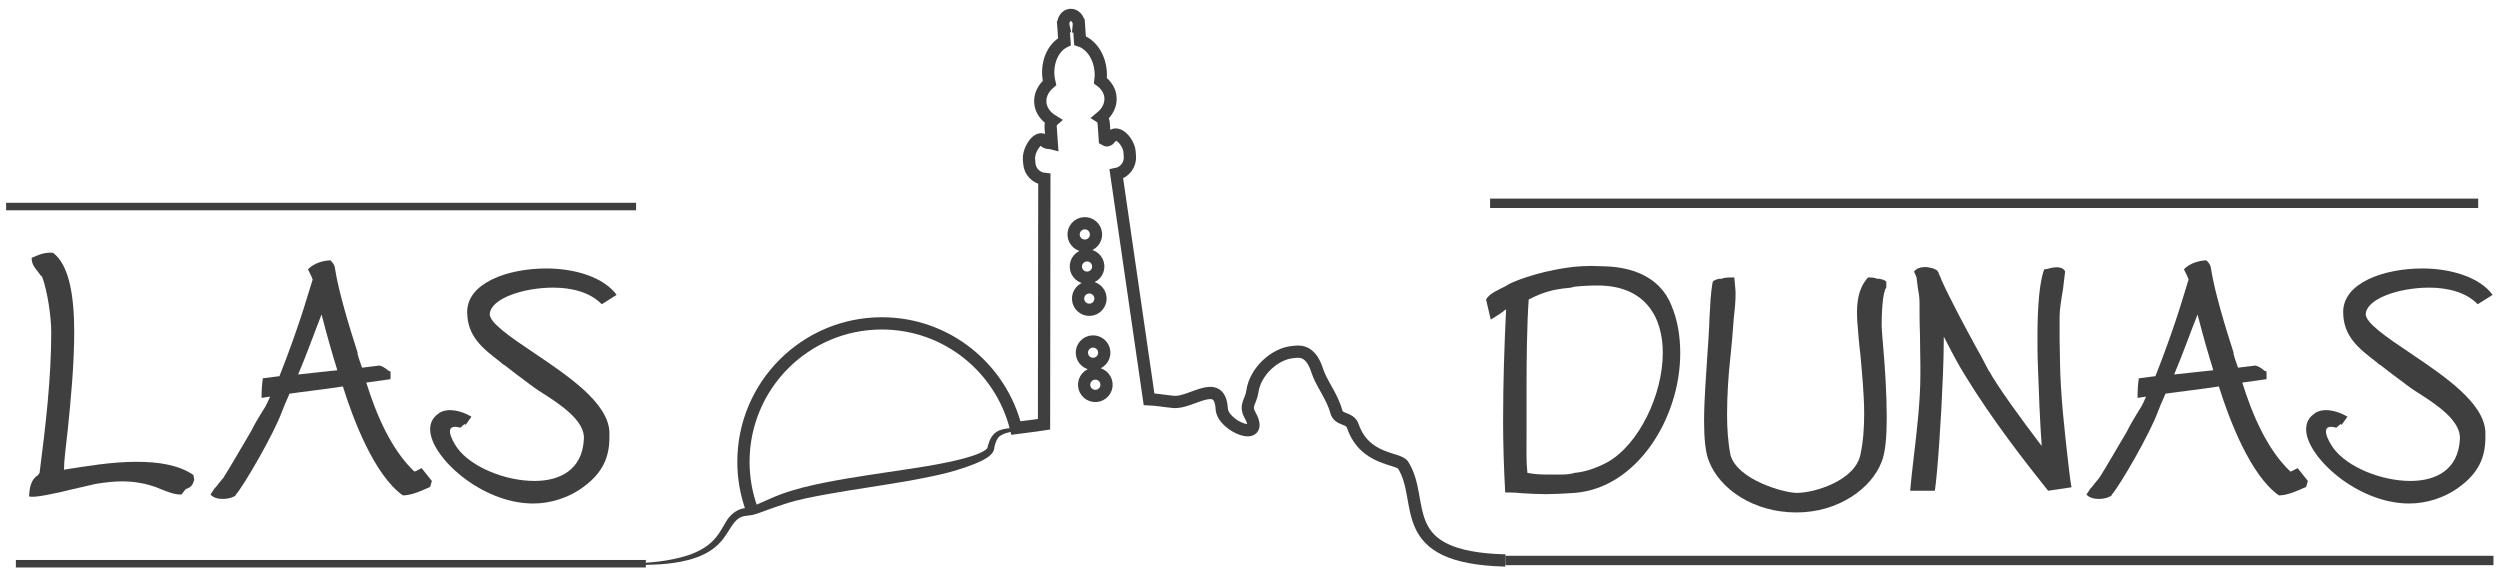 <?xml version="1.0" encoding="utf-8"?>
<!-- Generator: Adobe Illustrator 18.1.1, SVG Export Plug-In . SVG Version: 6.00 Build 0)  -->
<svg version="1.1" id="Capa_1" xmlns="http://www.w3.org/2000/svg" xmlns:xlink="http://www.w3.org/1999/xlink" x="0px" y="0px"
	 viewBox="0 0 204 47" enable-background="new 0 0 204 47" xml:space="preserve">
<rect fill="none" width="204" height="47"/>
<g>
	<path fill-rule="evenodd" clip-rule="evenodd" fill="none" stroke="#3F3F3F" stroke-miterlimit="10" d="M104.701,46.948
		 M122.838,45.735c-9.171-0.232-6.46-4.803-8.346-7.784c-0.382-0.604-3.133-0.373-4.095-3.172c-0.264-0.767-1.15-0.43-1.361-1.209
		c-0.339-1.253-1.216-2.279-1.554-3.341c-0.577-1.812-1.595-1.529-1.95-1.504c-1.482,0.104-3.112,1.583-3.337,3.214
		c-0.111,0.811-0.644,1.122-0.198,1.921c1.297,2.326-2.217,0.948-2.302-0.496c-0.156-2.62-2.459-0.443-3.924-0.568
		c-0.649-0.055-1.337-0.189-2.009-0.218l-2.669-18.376c0.668-0.128,1.155-0.743,1.106-1.438l-0.026-0.37
		c-0.052-0.75-0.94-1.813-1.459-1.269c-0.144,0.151-0.284,0.451-0.558,0.277l-0.094-1.343c-0.015-0.216-0.108-0.399-0.229-0.477
		c0.523-0.43,0.828-1.008,0.785-1.621c-0.038-0.548-0.347-1.029-0.823-1.377c0.032-0.234,0.041-0.477,0.023-0.727
		c-0.087-1.244-0.793-2.254-1.688-2.544l-0.086-1.225L88.033,2.09c0.005-0.05,0.006-0.101,0.002-0.154
		c-0.029-0.422-0.338-0.743-0.689-0.719c-0.351,0.025-0.611,0.386-0.582,0.808c0.004,0.052,0.012,0.103,0.024,0.152l-0.013,0.001
		l0.086,1.225c-0.846,0.412-1.405,1.509-1.318,2.754c0.015,0.212,0.048,0.416,0.096,0.612c-0.502,0.427-0.793,0.993-0.751,1.593
		c0.043,0.614,0.425,1.143,1.003,1.496c-0.109,0.095-0.175,0.288-0.16,0.504l0.093,1.326c-0.196-0.052-0.413,0.025-0.59-0.18
		c-0.492-0.569-1.321,0.709-1.268,1.459l0.026,0.37c0.047,0.671,0.578,1.199,1.227,1.265L85.192,34.62
		c-1.02,0.161-1.746,0.225-2.293,0.303c-1.233-4.901-5.657-8.536-10.94-8.536c-6.236,0-11.294,5.058-11.294,11.295
		c0,1.369,0.244,2.68,0.69,3.894c0.002,0.006,0.004,0.011,0.006,0.017 M88.457,18.218c0.504-0.035,0.941,0.345,0.976,0.849
		c0.035,0.504-0.345,0.941-0.849,0.976c-0.504,0.035-0.941-0.345-0.976-0.849C87.573,18.69,87.953,18.253,88.457,18.218z
		 M88.64,20.834c0.504-0.035,0.941,0.345,0.976,0.849c0.035,0.504-0.345,0.941-0.849,0.976c-0.504,0.035-0.941-0.345-0.976-0.849
		C87.756,21.307,88.136,20.87,88.64,20.834z M88.823,23.451c0.504-0.035,0.941,0.345,0.976,0.849
		c0.035,0.504-0.345,0.941-0.849,0.976c-0.504,0.035-0.941-0.345-0.976-0.849C87.939,23.924,88.319,23.486,88.823,23.451z
		 M89.131,27.866c0.504-0.035,0.941,0.345,0.976,0.849c0.035,0.504-0.345,0.941-0.849,0.976c-0.504,0.035-0.941-0.345-0.976-0.849
		C88.247,28.338,88.628,27.901,89.131,27.866z M89.442,32.307c-0.504,0.035-0.941-0.345-0.976-0.849
		c-0.035-0.504,0.345-0.941,0.849-0.976c0.504-0.035,0.941,0.345,0.976,0.849C90.326,31.835,89.946,32.272,89.442,32.307z"/>
	<g>
		<g>
			<path fill="#3F3F3F" d="M50.333,46.018c0,0,0.592,0.006,1.621-0.051c1.021-0.068,2.519-0.124,4.177-0.652
				c0.819-0.271,1.665-0.706,2.274-1.438c0.309-0.366,0.536-0.802,0.823-1.279c0.261-0.475,0.788-0.998,1.427-1.115
				c0.34-0.073,0.555-0.07,0.777-0.175c0.244-0.096,0.501-0.214,0.761-0.33c0.52-0.233,1.057-0.473,1.615-0.677
				c1.129-0.41,2.296-0.682,3.462-0.916c2.334-0.467,4.678-0.773,6.855-1.11c1.09-0.159,2.136-0.334,3.114-0.537
				c0.964-0.201,1.914-0.429,2.677-0.75c0.187-0.083,0.366-0.175,0.499-0.276c0.064-0.051,0.117-0.102,0.144-0.147
				c0.029-0.052,0.036-0.069,0.06-0.211c0.119-0.424,0.312-0.854,0.685-1.105c0.372-0.235,0.738-0.266,1.049-0.303
				c0.313-0.023,0.6-0.044,0.86-0.063c1.032-0.066,1.621-0.104,1.621-0.104s-0.574,0.153-1.595,0.327
				c-0.482,0.111-1.198,0.14-1.675,0.494c-0.212,0.185-0.332,0.507-0.414,0.854c-0.004,0.056-0.023,0.246-0.096,0.377
				c-0.07,0.139-0.166,0.239-0.261,0.327c-0.193,0.17-0.397,0.288-0.606,0.4c-0.846,0.422-1.757,0.703-2.759,0.988
				c-0.997,0.26-2.057,0.465-3.149,0.668c-2.189,0.386-4.525,0.706-6.829,1.12c-1.149,0.214-2.301,0.422-3.369,0.775
				c-0.542,0.171-1.077,0.356-1.61,0.555c-0.268,0.098-0.533,0.2-0.819,0.289c-0.304,0.111-0.66,0.109-0.859,0.152
				c-0.966,0.117-1.249,1.332-1.992,2.116c-0.726,0.822-1.702,1.218-2.562,1.456c-0.875,0.235-1.693,0.322-2.415,0.374
				c-0.723,0.042-1.352,0.057-1.87,0.041C50.921,46.07,50.333,46.018,50.333,46.018z"/>
		</g>
	</g>
</g>
<g>
	<path fill="#3F3F3F" d="M15.853,39.176c-0.069,0.104-0.069,0.173-0.104,0.243l0.035-0.035c-0.139,0.278-0.278,0.417-0.625,0.521
		c-0.104,0.139-0.278,0.347-0.347,0.451c-0.486,0-0.799-0.104-1.355-0.312c-0.139-0.069-0.382-0.139-0.625-0.243h0.035
		c-0.973-0.348-1.841-0.521-2.918-0.521c-0.591,0-1.32,0.069-2.154,0.209c-0.174,0.034-0.903,0.208-1.807,0.417
		c-1.39,0.347-3.301,0.764-3.613,0.591c0.035-1.077,0.347-1.425,0.625-1.668v0.034c0.104-0.104,0.243-0.208,0.243-0.382
		c0.486-3.787,0.938-7.608,0.938-11.396c0-1.217-0.312-3.406-0.764-4.552c-0.035,0.07-0.174-0.174-0.313-0.347
		c-0.243-0.313-0.521-0.591-0.521-1.146c0.729-0.313,1.077-0.452,1.737-0.417c1.32,0.973,1.737,3.509,1.737,6.463
		c0,2.641-0.278,5.559-0.521,7.921c-0.174,1.633-0.312,2.536-0.312,3.336c0.035,0,0.069-0.035,0.104-0.035
		c1.598-0.243,3.718-0.625,5.802-0.625c1.772,0,3.44,0.243,4.656,1.077L15.853,39.176z"/>
	<path fill="#3F3F3F" d="M35.101,39.731c-0.556,0.243-1.459,0.694-2.224,0.694c-2.328-1.633-4.065-6.219-4.899-8.894
		c-0.799,0.139-1.737,0.243-2.502,0.347c-0.695,0.104-1.181,0.14-1.841,0.243c-0.035,0.035-0.069,0.104-0.069,0.14
		c-0.243,0.521-0.417,0.973-0.556,1.32c-0.625,1.736-3.057,5.976-3.787,6.81h0.035c-0.312,0.348-1.598,0.521-2.084-0.035
		l0.417-0.625l-0.035,0.104c0.104-0.174,0.521-0.66,0.66-0.834c0.417-0.626,1.494-2.502,2.258-3.787
		c0.278-0.556,0.625-1.146,0.799-1.425c0.278-0.451,0.417-0.591,0.765-1.425c-0.243,0.035-0.521,0.07-0.695,0.104
		c0-0.625,0.035-1.146,0.104-1.598l1.355-0.174c0.765-1.911,1.563-4.204,1.98-5.524l0.73-2.363
		c-0.035-0.139-0.313-0.695-0.382-0.833c0.486-0.521,1.32-0.73,1.841-0.73c0.313,0.313,0.348,0.487,0.382,0.765
		c0.278,1.772,1.112,4.552,1.841,6.811h-0.035c0.139,0.521,0.243,0.764,0.382,1.181c0.486-0.069,0.938-0.104,1.424-0.174
		c0.278,0.069,0.382,0.174,0.556,0.278c0.104,0.104,0.208,0.174,0.347,0.208v0.626l-1.98,0.277c0.799,2.571,2.015,5.455,3.926,7.262
		c0.174-0.035,0.347-0.174,0.591-0.278l0.833,1.043L35.101,39.731z M27.526,30.212c-0.521-1.703-0.799-2.676-1.286-4.552
		c-0.66,1.668-1.146,3.092-1.911,4.898C25.372,30.455,26.449,30.315,27.526,30.212z"/>
	<path fill="#3F3F3F" d="M49.103,24.826c-0.938-0.973-2.432-1.355-3.961-1.355c-2.467,0-5.107,0.904-5.177,2.154
		c-0.035,0.695,1.667,1.877,3.648,3.197c2.78,1.876,5.976,4.03,6.115,6.393v0.486c0,1.702-0.625,2.884-1.98,3.926
		c-1.286,1.008-2.849,1.459-4.239,1.459c-4.274,0-8.408-3.856-8.408-6.045c0-0.521,0.208-1.008,0.729-1.32h-0.035
		c0.764-0.486,1.841-0.208,2.675,0.278c-0.764,1.111-0.417,0.556-0.521,0.59c-0.07,0.035-0.208,0.14-0.382,0.313
		c-1.459-0.417-0.695,1.042-0.243,1.667c1.112,1.529,3.891,2.676,6.289,2.676c2.12,0,3.892-0.938,4.03-3.37
		c0.139-1.563-1.98-2.919-3.683-3.996c-0.521-0.347-0.903-0.66-1.286-0.938c-0.312-0.243-0.765-0.556-1.146-0.869
		c-0.139-0.104-0.382-0.312-0.486-0.347c-0.07-0.035-0.174-0.174-0.244-0.209c-1.39-1.077-2.675-2.05-2.675-4.065
		c0-2.362,3.301-3.544,6.463-3.544c2.362,0,4.69,0.73,5.732,2.154L49.103,24.826z"/>
	<path fill="#3F3F3F" d="M137.107,28.822c0,5.28-3.51,10.979-8.582,11.396c-0.973,0.069-1.737,0.104-2.363,0.104
		c-0.694,0-1.285-0.035-1.91-0.07c-0.383-0.034-0.66-0.069-1.425-0.069c-0.104-1.737-0.174-3.891-0.174-5.767
		c0-3.336,0.104-6.185,0.243-9.173c-0.139,0.069-0.208,0.174-0.382,0.278c-0.069,0.069-0.695,0.451-0.869,0.556l-0.382-1.633
		c0.243-0.486,1.008-0.799,1.633-1.112c0.035-0.035,0.104-0.069,0.174-0.104h-0.035c1.008-0.521,3.197-1.216,5.421-1.459
		c0.382-0.035,0.868-0.069,1.39-0.069c0.382,0,0.799,0.035,1.181,0.035c2.12,0.069,4.413,0.833,5.351,3.162
		C136.898,26.111,137.107,27.467,137.107,28.822z M135.683,28.787c0-2.953-1.459-5.49-5.316-5.49c-0.66,0-1.285,0.035-1.945,0.104
		h0.035c-0.278,0.104-0.66,0.104-0.903,0.139c-0.73,0.104-1.563,0.243-2.814,0.903c-0.14,2.05-0.174,5.038-0.174,7.018v4.135
		c0,1.111-0.035,2.05,0.069,2.988c0.486,0.104,1.008,0.139,1.599,0.139h0.417c0.625,0,1.319,0.035,1.841-0.139
		c0.799-0.069,1.703-0.348,2.676-0.869C133.702,36.292,135.683,32.262,135.683,28.787z"/>
	<path fill="#3F3F3F" d="M153.923,23.471c-0.312,0.313-0.382,2.224-0.382,3.128c0.035,0.486,0.069,1.181,0.139,1.841
		c0.14,1.633,0.278,3.753,0.278,5.629c0,1.528-0.104,2.849-0.417,3.613c-0.834,2.188-3.544,4.134-6.949,4.134
		c-3.544,0-6.254-1.945-7.122-4.134c-0.312-0.695-0.417-1.946-0.417-3.336c0-1.771,0.174-3.821,0.278-5.523
		c0.069-0.869,0.104-1.634,0.139-2.224c0-0.278,0.034-0.869,0.069-1.425c0.035-0.973,0.174-2.12,0.243-2.224
		c0.209-0.139,0.348-0.174,0.556-0.208c0.104,0,0.104,0.035,0.174,0c0.209-0.104,0.556-0.104,1.008-0.104
		c0.035,0.486,0.104,0.973,0.104,1.32c0,0.661-0.069,1.355-0.14,1.946c0,0.139-0.034,0.312-0.034,0.417
		c-0.069,0.938-0.14,1.842-0.243,2.745c-0.174,1.563-0.278,3.23-0.278,4.76c0,1.111,0.069,2.224,0.278,3.3
		c0.556,2.016,4.343,3.093,5.42,3.093c1.459,0,4.726-1.008,5.177-3.093c0.243-1.111,0.312-2.223,0.312-3.369
		c0-1.563-0.174-3.267-0.312-4.864c-0.104-0.8-0.174-1.737-0.243-2.571c-0.069-1.112-0.104-2.606,0.869-3.683
		c0.243,0,0.521,0,0.729,0.104h0.174c0.208,0.069,0.382,0.035,0.59,0.243V23.471z"/>
	<path fill="#3F3F3F" d="M167.126,40.044c-1.842-2.293-4.586-5.837-6.671-9.242c-0.625-0.973-1.216-2.119-1.842-3.335v0.278
		c0,0.903-0.034,1.876-0.069,2.849c-0.139,3.648-0.451,8.095-0.66,9.45h-2.015c0.069-0.695,0.174-1.807,0.277-2.605
		c0.278-2.294,0.557-4.795,0.557-6.81v-0.903c0-0.765-0.035-1.634-0.035-2.537c-0.035-0.799-0.035-1.876-0.035-2.57
		c0-0.348-0.069-0.765-0.139-1.147l-0.104-0.833l0.035,0.069c-0.035-0.104-0.208-0.452-0.243-0.556
		c0.139-0.139,0.312-0.278,0.417-0.278c0.243-0.104,0.625-0.104,0.868-0.035c0.209,0.035,0.348,0.069,0.626,0.243l0.034,0.104h0.035
		l0.069,0.208l0.035,0.069l0.069,0.139l0.104,0.278c0.625,1.39,1.876,3.752,2.849,5.525c0.382,0.66,0.729,1.354,1.008,1.876v-0.035
		c0.694,1.286,2.641,3.961,4.308,6.149c-0.139-1.876-0.243-4.481-0.312-6.601c-0.034-0.695-0.034-1.703-0.034-2.363
		c0-2.432,0.174-4.517,0.556-5.455c0.034,0,0.243-0.035,0.278-0.035c0.451-0.139,1.181-0.278,1.424,0.208
		c-0.034,0.278-0.104,0.938-0.174,1.459c-0.139,0.799-0.277,1.703-0.277,2.155v1.91c0,0.626,0.034,1.182,0.034,1.946
		c0.035,2.571,0.383,5.663,0.695,8.373c0.069,0.521,0.139,1.251,0.243,1.771L167.126,40.044z"/>
	<path fill="#3F3F3F" d="M188.181,39.731c-0.556,0.243-1.459,0.694-2.224,0.694c-2.328-1.633-4.065-6.219-4.899-8.894
		c-0.799,0.139-1.737,0.243-2.501,0.347c-0.695,0.104-1.182,0.14-1.842,0.243c-0.035,0.035-0.069,0.104-0.069,0.14
		c-0.243,0.521-0.417,0.973-0.556,1.32c-0.626,1.736-3.058,5.976-3.787,6.81h0.034c-0.312,0.348-1.598,0.521-2.084-0.035
		l0.416-0.625l-0.034,0.104c0.104-0.174,0.521-0.66,0.66-0.834c0.417-0.626,1.494-2.502,2.258-3.787
		c0.278-0.556,0.626-1.146,0.8-1.425c0.277-0.451,0.417-0.591,0.764-1.425c-0.243,0.035-0.521,0.07-0.694,0.104
		c0-0.625,0.034-1.146,0.104-1.598l1.354-0.174c0.765-1.911,1.563-4.204,1.98-5.524l0.729-2.363
		c-0.034-0.139-0.312-0.695-0.382-0.833c0.486-0.521,1.32-0.73,1.842-0.73c0.312,0.313,0.347,0.487,0.382,0.765
		c0.278,1.772,1.111,4.552,1.842,6.811h-0.035c0.139,0.521,0.243,0.764,0.382,1.181c0.486-0.069,0.938-0.104,1.425-0.174
		c0.278,0.069,0.382,0.174,0.556,0.278c0.104,0.104,0.209,0.174,0.348,0.208v0.626l-1.98,0.277c0.799,2.571,2.016,5.455,3.926,7.262
		c0.174-0.035,0.348-0.174,0.591-0.278l0.834,1.043L188.181,39.731z M180.606,30.212c-0.521-1.703-0.8-2.676-1.286-4.552
		c-0.66,1.668-1.146,3.092-1.91,4.898C178.452,30.455,179.529,30.315,180.606,30.212z"/>
	<path fill="#3F3F3F" d="M202.183,24.826c-0.938-0.973-2.433-1.355-3.961-1.355c-2.467,0-5.107,0.904-5.177,2.154
		c-0.035,0.695,1.668,1.877,3.648,3.197c2.779,1.876,5.976,4.03,6.114,6.393v0.486c0,1.702-0.625,2.884-1.98,3.926
		c-1.285,1.008-2.849,1.459-4.238,1.459c-4.273,0-8.408-3.856-8.408-6.045c0-0.521,0.208-1.008,0.729-1.32h-0.035
		c0.765-0.486,1.842-0.208,2.676,0.278c-0.765,1.111-0.417,0.556-0.521,0.59c-0.069,0.035-0.208,0.14-0.382,0.313
		c-1.459-0.417-0.695,1.042-0.243,1.667c1.111,1.529,3.892,2.676,6.289,2.676c2.119,0,3.891-0.938,4.03-3.37
		c0.139-1.563-1.98-2.919-3.684-3.996c-0.521-0.347-0.903-0.66-1.285-0.938c-0.312-0.243-0.765-0.556-1.146-0.869
		c-0.139-0.104-0.382-0.312-0.486-0.347c-0.069-0.035-0.174-0.174-0.243-0.209c-1.39-1.077-2.676-2.05-2.676-4.065
		c0-2.362,3.301-3.544,6.463-3.544c2.362,0,4.69,0.73,5.732,2.154L202.183,24.826z"/>
</g>
<g>
	<line fill="none" stroke="#3F3F3F" stroke-width="0.613" stroke-miterlimit="10" x1="1.295" y1="46" x2="52.699" y2="46"/>
	<line fill="none" stroke="#3F3F3F" stroke-width="0.613" stroke-miterlimit="10" x1="0.5" y1="16.854" x2="51.904" y2="16.854"/>
	
		<line fill="none" stroke="#3F3F3F" stroke-width="0.767" stroke-miterlimit="10" x1="122.838" y1="45.735" x2="203.467" y2="45.735"/>
	
		<line fill="none" stroke="#3F3F3F" stroke-width="0.767" stroke-miterlimit="10" x1="121.591" y1="16.589" x2="202.22" y2="16.589"/>
</g>
</svg>
